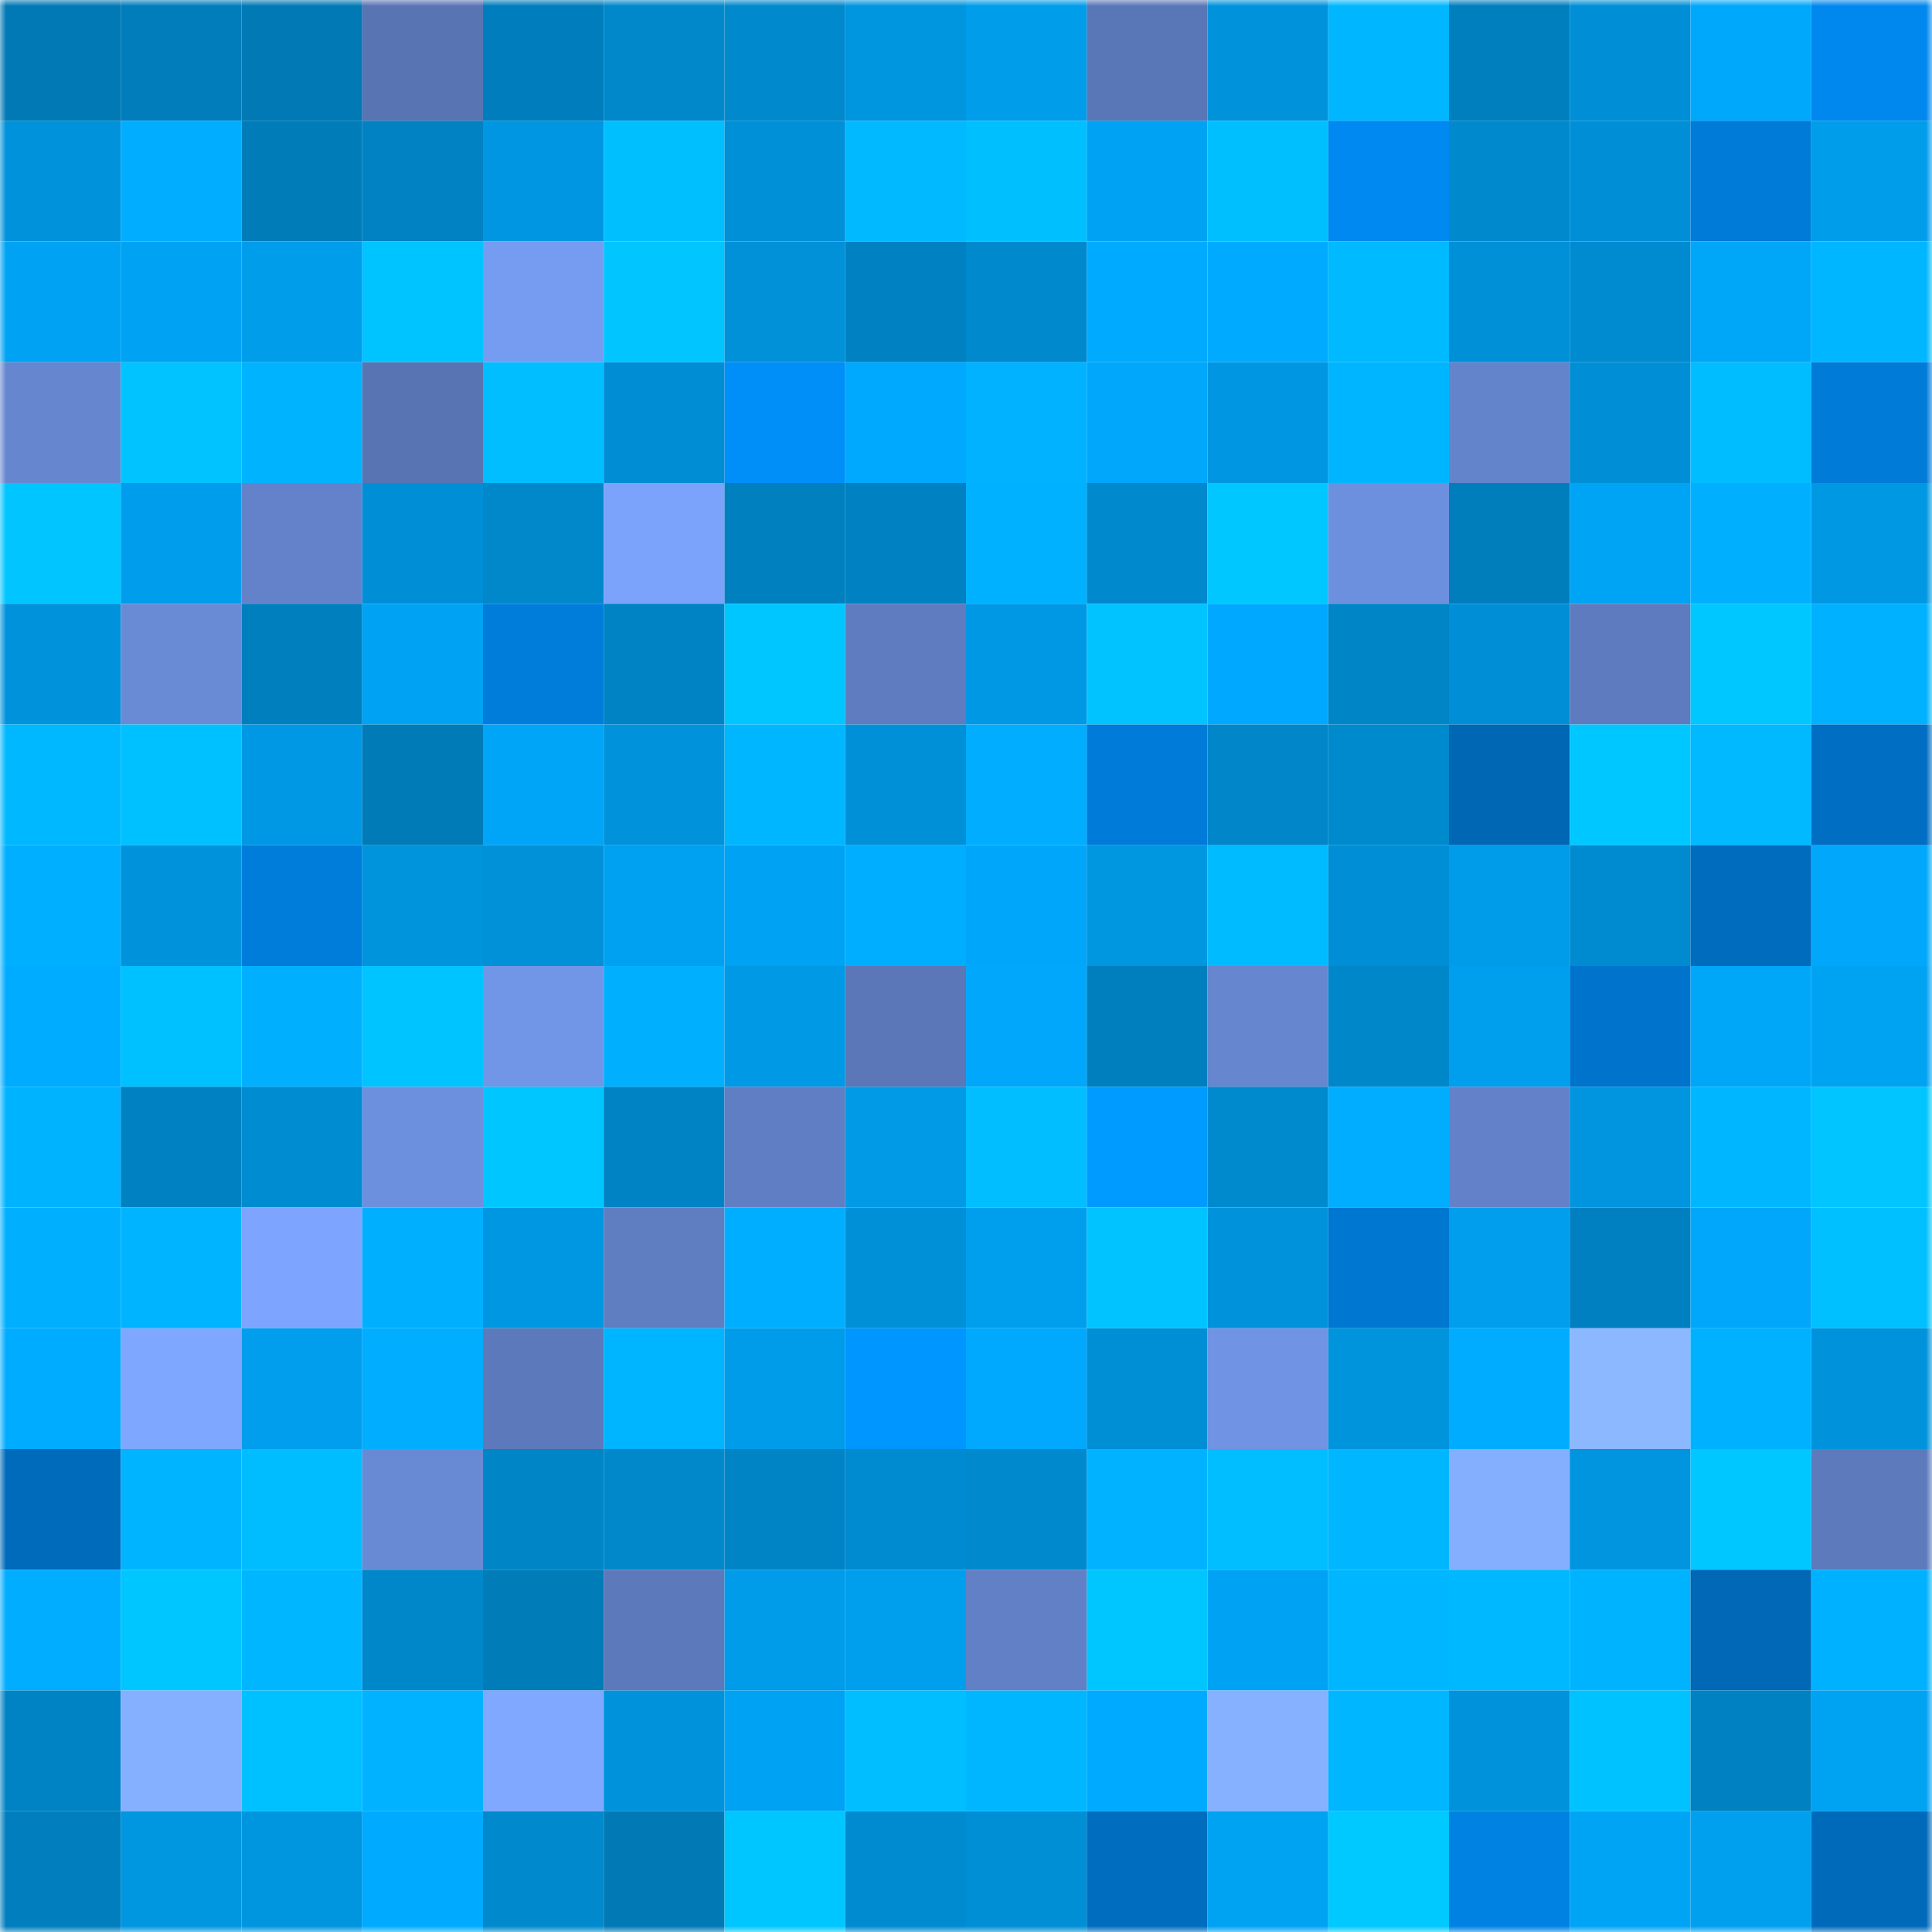 <svg viewBox="0 0 160 160" fill="none" role="img" xmlns="http://www.w3.org/2000/svg" width="240" height="240" name="ens%2Cacito.eth"><mask id="1343488821" mask-type="alpha" maskUnits="userSpaceOnUse" x="0" y="0" width="160" height="160"><rect width="160" height="160" fill="#FFFFFF"></rect></mask><g mask="url(#1343488821)"><rect x="0" y="0" width="10" height="10" fill="#0079b5"></rect><rect x="10" y="0" width="10" height="10" fill="#007dba"></rect><rect x="20" y="0" width="10" height="10" fill="#0079b5"></rect><rect x="30" y="0" width="10" height="10" fill="#5874b3"></rect><rect x="40" y="0" width="10" height="10" fill="#007dbc"></rect><rect x="50" y="0" width="10" height="10" fill="#0088cb"></rect><rect x="60" y="0" width="10" height="10" fill="#0089cd"></rect><rect x="70" y="0" width="10" height="10" fill="#0095df"></rect><rect x="80" y="0" width="10" height="10" fill="#009deb"></rect><rect x="90" y="0" width="10" height="10" fill="#5976b6"></rect><rect x="100" y="0" width="10" height="10" fill="#0093dc"></rect><rect x="110" y="0" width="10" height="10" fill="#00b7ff"></rect><rect x="120" y="0" width="10" height="10" fill="#007fbe"></rect><rect x="130" y="0" width="10" height="10" fill="#008fd7"></rect><rect x="140" y="0" width="10" height="10" fill="#00a8fc"></rect><rect x="150" y="0" width="10" height="10" fill="#0088ee"></rect><rect x="0" y="10" width="10" height="10" fill="#0092db"></rect><rect x="10" y="10" width="10" height="10" fill="#00adff"></rect><rect x="20" y="10" width="10" height="10" fill="#007cb9"></rect><rect x="30" y="10" width="10" height="10" fill="#0082c3"></rect><rect x="40" y="10" width="10" height="10" fill="#0096e1"></rect><rect x="50" y="10" width="10" height="10" fill="#00bfff"></rect><rect x="60" y="10" width="10" height="10" fill="#0090d8"></rect><rect x="70" y="10" width="10" height="10" fill="#00b9ff"></rect><rect x="80" y="10" width="10" height="10" fill="#00bfff"></rect><rect x="90" y="10" width="10" height="10" fill="#00a2f3"></rect><rect x="100" y="10" width="10" height="10" fill="#00bfff"></rect><rect x="110" y="10" width="10" height="10" fill="#0089f0"></rect><rect x="120" y="10" width="10" height="10" fill="#0089cd"></rect><rect x="130" y="10" width="10" height="10" fill="#008fd7"></rect><rect x="140" y="10" width="10" height="10" fill="#007bd8"></rect><rect x="150" y="10" width="10" height="10" fill="#009deb"></rect><rect x="0" y="20" width="10" height="10" fill="#00a3f4"></rect><rect x="10" y="20" width="10" height="10" fill="#00a2f3"></rect><rect x="20" y="20" width="10" height="10" fill="#009deb"></rect><rect x="30" y="20" width="10" height="10" fill="#00c4ff"></rect><rect x="40" y="20" width="10" height="10" fill="#769cf1"></rect><rect x="50" y="20" width="10" height="10" fill="#00c5ff"></rect><rect x="60" y="20" width="10" height="10" fill="#0091d9"></rect><rect x="70" y="20" width="10" height="10" fill="#0081c1"></rect><rect x="80" y="20" width="10" height="10" fill="#0089cd"></rect><rect x="90" y="20" width="10" height="10" fill="#00aafe"></rect><rect x="100" y="20" width="10" height="10" fill="#00abff"></rect><rect x="110" y="20" width="10" height="10" fill="#00baff"></rect><rect x="120" y="20" width="10" height="10" fill="#0090d8"></rect><rect x="130" y="20" width="10" height="10" fill="#008acf"></rect><rect x="140" y="20" width="10" height="10" fill="#00a7f9"></rect><rect x="150" y="20" width="10" height="10" fill="#00b6ff"></rect><rect x="0" y="30" width="10" height="10" fill="#6687d0"></rect><rect x="10" y="30" width="10" height="10" fill="#00c3ff"></rect><rect x="20" y="30" width="10" height="10" fill="#00b3ff"></rect><rect x="30" y="30" width="10" height="10" fill="#5874b3"></rect><rect x="40" y="30" width="10" height="10" fill="#00beff"></rect><rect x="50" y="30" width="10" height="10" fill="#008dd3"></rect><rect x="60" y="30" width="10" height="10" fill="#008ef9"></rect><rect x="70" y="30" width="10" height="10" fill="#00a9fe"></rect><rect x="80" y="30" width="10" height="10" fill="#00b2ff"></rect><rect x="90" y="30" width="10" height="10" fill="#00a7fb"></rect><rect x="100" y="30" width="10" height="10" fill="#0096e1"></rect><rect x="110" y="30" width="10" height="10" fill="#00b5ff"></rect><rect x="120" y="30" width="10" height="10" fill="#6383ca"></rect><rect x="130" y="30" width="10" height="10" fill="#008fd7"></rect><rect x="140" y="30" width="10" height="10" fill="#00bdff"></rect><rect x="150" y="30" width="10" height="10" fill="#007bd8"></rect><rect x="0" y="40" width="10" height="10" fill="#00c5ff"></rect><rect x="10" y="40" width="10" height="10" fill="#009dec"></rect><rect x="20" y="40" width="10" height="10" fill="#6382c9"></rect><rect x="30" y="40" width="10" height="10" fill="#008fd6"></rect><rect x="40" y="40" width="10" height="10" fill="#0088cb"></rect><rect x="50" y="40" width="10" height="10" fill="#7ca3fc"></rect><rect x="60" y="40" width="10" height="10" fill="#0080bf"></rect><rect x="70" y="40" width="10" height="10" fill="#0081c1"></rect><rect x="80" y="40" width="10" height="10" fill="#00b1ff"></rect><rect x="90" y="40" width="10" height="10" fill="#0089cd"></rect><rect x="100" y="40" width="10" height="10" fill="#00c7ff"></rect><rect x="110" y="40" width="10" height="10" fill="#6d90de"></rect><rect x="120" y="40" width="10" height="10" fill="#007dbb"></rect><rect x="130" y="40" width="10" height="10" fill="#00a4f5"></rect><rect x="140" y="40" width="10" height="10" fill="#00b0ff"></rect><rect x="150" y="40" width="10" height="10" fill="#0098e3"></rect><rect x="0" y="50" width="10" height="10" fill="#0093dc"></rect><rect x="10" y="50" width="10" height="10" fill="#698bd6"></rect><rect x="20" y="50" width="10" height="10" fill="#007fbf"></rect><rect x="30" y="50" width="10" height="10" fill="#00a3f4"></rect><rect x="40" y="50" width="10" height="10" fill="#007ddb"></rect><rect x="50" y="50" width="10" height="10" fill="#0083c4"></rect><rect x="60" y="50" width="10" height="10" fill="#00c6ff"></rect><rect x="70" y="50" width="10" height="10" fill="#5e7cbf"></rect><rect x="80" y="50" width="10" height="10" fill="#0098e4"></rect><rect x="90" y="50" width="10" height="10" fill="#00c3ff"></rect><rect x="100" y="50" width="10" height="10" fill="#00a8ff"></rect><rect x="110" y="50" width="10" height="10" fill="#0085c7"></rect><rect x="120" y="50" width="10" height="10" fill="#008fd6"></rect><rect x="130" y="50" width="10" height="10" fill="#5e7bbf"></rect><rect x="140" y="50" width="10" height="10" fill="#00c7ff"></rect><rect x="150" y="50" width="10" height="10" fill="#00b1ff"></rect><rect x="0" y="60" width="10" height="10" fill="#00b8ff"></rect><rect x="10" y="60" width="10" height="10" fill="#00c1ff"></rect><rect x="20" y="60" width="10" height="10" fill="#0098e4"></rect><rect x="30" y="60" width="10" height="10" fill="#007bb8"></rect><rect x="40" y="60" width="10" height="10" fill="#00a5f7"></rect><rect x="50" y="60" width="10" height="10" fill="#0092db"></rect><rect x="60" y="60" width="10" height="10" fill="#00b6ff"></rect><rect x="70" y="60" width="10" height="10" fill="#0090d8"></rect><rect x="80" y="60" width="10" height="10" fill="#00adff"></rect><rect x="90" y="60" width="10" height="10" fill="#007bd9"></rect><rect x="100" y="60" width="10" height="10" fill="#0086c9"></rect><rect x="110" y="60" width="10" height="10" fill="#008ace"></rect><rect x="120" y="60" width="10" height="10" fill="#0067b5"></rect><rect x="130" y="60" width="10" height="10" fill="#00c7ff"></rect><rect x="140" y="60" width="10" height="10" fill="#00b9ff"></rect><rect x="150" y="60" width="10" height="10" fill="#006ec2"></rect><rect x="0" y="70" width="10" height="10" fill="#00afff"></rect><rect x="10" y="70" width="10" height="10" fill="#0093dc"></rect><rect x="20" y="70" width="10" height="10" fill="#007ddb"></rect><rect x="30" y="70" width="10" height="10" fill="#0094dd"></rect><rect x="40" y="70" width="10" height="10" fill="#0091d9"></rect><rect x="50" y="70" width="10" height="10" fill="#00a1f1"></rect><rect x="60" y="70" width="10" height="10" fill="#00a2f3"></rect><rect x="70" y="70" width="10" height="10" fill="#00aeff"></rect><rect x="80" y="70" width="10" height="10" fill="#00a6f9"></rect><rect x="90" y="70" width="10" height="10" fill="#0096e0"></rect><rect x="100" y="70" width="10" height="10" fill="#00bbff"></rect><rect x="110" y="70" width="10" height="10" fill="#008fd6"></rect><rect x="120" y="70" width="10" height="10" fill="#009cea"></rect><rect x="130" y="70" width="10" height="10" fill="#008acf"></rect><rect x="140" y="70" width="10" height="10" fill="#006cbd"></rect><rect x="150" y="70" width="10" height="10" fill="#00a7fa"></rect><rect x="0" y="80" width="10" height="10" fill="#00acff"></rect><rect x="10" y="80" width="10" height="10" fill="#00c1ff"></rect><rect x="20" y="80" width="10" height="10" fill="#00b0ff"></rect><rect x="30" y="80" width="10" height="10" fill="#00c4ff"></rect><rect x="40" y="80" width="10" height="10" fill="#7296e7"></rect><rect x="50" y="80" width="10" height="10" fill="#00b0ff"></rect><rect x="60" y="80" width="10" height="10" fill="#0099e5"></rect><rect x="70" y="80" width="10" height="10" fill="#5b77b8"></rect><rect x="80" y="80" width="10" height="10" fill="#00a7fa"></rect><rect x="90" y="80" width="10" height="10" fill="#007fbe"></rect><rect x="100" y="80" width="10" height="10" fill="#6686cf"></rect><rect x="110" y="80" width="10" height="10" fill="#0087ca"></rect><rect x="120" y="80" width="10" height="10" fill="#009fed"></rect><rect x="130" y="80" width="10" height="10" fill="#0074cc"></rect><rect x="140" y="80" width="10" height="10" fill="#00a6f8"></rect><rect x="150" y="80" width="10" height="10" fill="#00a2f2"></rect><rect x="0" y="90" width="10" height="10" fill="#00b3ff"></rect><rect x="10" y="90" width="10" height="10" fill="#0082c2"></rect><rect x="20" y="90" width="10" height="10" fill="#008cd1"></rect><rect x="30" y="90" width="10" height="10" fill="#6d90de"></rect><rect x="40" y="90" width="10" height="10" fill="#00c6ff"></rect><rect x="50" y="90" width="10" height="10" fill="#0083c4"></rect><rect x="60" y="90" width="10" height="10" fill="#607ec3"></rect><rect x="70" y="90" width="10" height="10" fill="#009ae7"></rect><rect x="80" y="90" width="10" height="10" fill="#00beff"></rect><rect x="90" y="90" width="10" height="10" fill="#009bff"></rect><rect x="100" y="90" width="10" height="10" fill="#008ace"></rect><rect x="110" y="90" width="10" height="10" fill="#00adff"></rect><rect x="120" y="90" width="10" height="10" fill="#6281c8"></rect><rect x="130" y="90" width="10" height="10" fill="#0095de"></rect><rect x="140" y="90" width="10" height="10" fill="#00b7ff"></rect><rect x="150" y="90" width="10" height="10" fill="#00c5ff"></rect><rect x="0" y="100" width="10" height="10" fill="#00b0ff"></rect><rect x="10" y="100" width="10" height="10" fill="#00b4ff"></rect><rect x="20" y="100" width="10" height="10" fill="#7da5ff"></rect><rect x="30" y="100" width="10" height="10" fill="#00b0ff"></rect><rect x="40" y="100" width="10" height="10" fill="#0097e2"></rect><rect x="50" y="100" width="10" height="10" fill="#5f7ec2"></rect><rect x="60" y="100" width="10" height="10" fill="#00aeff"></rect><rect x="70" y="100" width="10" height="10" fill="#0090d8"></rect><rect x="80" y="100" width="10" height="10" fill="#009fed"></rect><rect x="90" y="100" width="10" height="10" fill="#00c3ff"></rect><rect x="100" y="100" width="10" height="10" fill="#0093dc"></rect><rect x="110" y="100" width="10" height="10" fill="#0078d2"></rect><rect x="120" y="100" width="10" height="10" fill="#009eed"></rect><rect x="130" y="100" width="10" height="10" fill="#0080c0"></rect><rect x="140" y="100" width="10" height="10" fill="#00a7fa"></rect><rect x="150" y="100" width="10" height="10" fill="#00c0ff"></rect><rect x="0" y="110" width="10" height="10" fill="#00acff"></rect><rect x="10" y="110" width="10" height="10" fill="#7ea7ff"></rect><rect x="20" y="110" width="10" height="10" fill="#009eec"></rect><rect x="30" y="110" width="10" height="10" fill="#00adff"></rect><rect x="40" y="110" width="10" height="10" fill="#5c79bb"></rect><rect x="50" y="110" width="10" height="10" fill="#00b5ff"></rect><rect x="60" y="110" width="10" height="10" fill="#009cea"></rect><rect x="70" y="110" width="10" height="10" fill="#0096ff"></rect><rect x="80" y="110" width="10" height="10" fill="#00a9fd"></rect><rect x="90" y="110" width="10" height="10" fill="#008ed5"></rect><rect x="100" y="110" width="10" height="10" fill="#7093e3"></rect><rect x="110" y="110" width="10" height="10" fill="#0094dd"></rect><rect x="120" y="110" width="10" height="10" fill="#00acff"></rect><rect x="130" y="110" width="10" height="10" fill="#8cb8ff"></rect><rect x="140" y="110" width="10" height="10" fill="#00b1ff"></rect><rect x="150" y="110" width="10" height="10" fill="#0093db"></rect><rect x="0" y="120" width="10" height="10" fill="#006bbb"></rect><rect x="10" y="120" width="10" height="10" fill="#00b4ff"></rect><rect x="20" y="120" width="10" height="10" fill="#00bdff"></rect><rect x="30" y="120" width="10" height="10" fill="#6889d3"></rect><rect x="40" y="120" width="10" height="10" fill="#0085c7"></rect><rect x="50" y="120" width="10" height="10" fill="#0088cb"></rect><rect x="60" y="120" width="10" height="10" fill="#0084c6"></rect><rect x="70" y="120" width="10" height="10" fill="#008bd0"></rect><rect x="80" y="120" width="10" height="10" fill="#0089cc"></rect><rect x="90" y="120" width="10" height="10" fill="#00b2ff"></rect><rect x="100" y="120" width="10" height="10" fill="#00beff"></rect><rect x="110" y="120" width="10" height="10" fill="#00b7ff"></rect><rect x="120" y="120" width="10" height="10" fill="#84afff"></rect><rect x="130" y="120" width="10" height="10" fill="#0095de"></rect><rect x="140" y="120" width="10" height="10" fill="#00c7ff"></rect><rect x="150" y="120" width="10" height="10" fill="#5c7abc"></rect><rect x="0" y="130" width="10" height="10" fill="#00adff"></rect><rect x="10" y="130" width="10" height="10" fill="#00c6ff"></rect><rect x="20" y="130" width="10" height="10" fill="#00b7ff"></rect><rect x="30" y="130" width="10" height="10" fill="#0087ca"></rect><rect x="40" y="130" width="10" height="10" fill="#007cb9"></rect><rect x="50" y="130" width="10" height="10" fill="#5c79bb"></rect><rect x="60" y="130" width="10" height="10" fill="#009be9"></rect><rect x="70" y="130" width="10" height="10" fill="#009fee"></rect><rect x="80" y="130" width="10" height="10" fill="#6180c5"></rect><rect x="90" y="130" width="10" height="10" fill="#00c6ff"></rect><rect x="100" y="130" width="10" height="10" fill="#00a3f4"></rect><rect x="110" y="130" width="10" height="10" fill="#00b7ff"></rect><rect x="120" y="130" width="10" height="10" fill="#00b8ff"></rect><rect x="130" y="130" width="10" height="10" fill="#00b3ff"></rect><rect x="140" y="130" width="10" height="10" fill="#0068b6"></rect><rect x="150" y="130" width="10" height="10" fill="#00b1ff"></rect><rect x="0" y="140" width="10" height="10" fill="#0083c4"></rect><rect x="10" y="140" width="10" height="10" fill="#85b0ff"></rect><rect x="20" y="140" width="10" height="10" fill="#00c1ff"></rect><rect x="30" y="140" width="10" height="10" fill="#00b2ff"></rect><rect x="40" y="140" width="10" height="10" fill="#80a8ff"></rect><rect x="50" y="140" width="10" height="10" fill="#0092db"></rect><rect x="60" y="140" width="10" height="10" fill="#00a3f4"></rect><rect x="70" y="140" width="10" height="10" fill="#00beff"></rect><rect x="80" y="140" width="10" height="10" fill="#00b7ff"></rect><rect x="90" y="140" width="10" height="10" fill="#00aafe"></rect><rect x="100" y="140" width="10" height="10" fill="#86b1ff"></rect><rect x="110" y="140" width="10" height="10" fill="#00b7ff"></rect><rect x="120" y="140" width="10" height="10" fill="#0092db"></rect><rect x="130" y="140" width="10" height="10" fill="#00c2ff"></rect><rect x="140" y="140" width="10" height="10" fill="#0081c1"></rect><rect x="150" y="140" width="10" height="10" fill="#00a2f2"></rect><rect x="0" y="150" width="10" height="10" fill="#007ebd"></rect><rect x="10" y="150" width="10" height="10" fill="#0096e0"></rect><rect x="20" y="150" width="10" height="10" fill="#0095df"></rect><rect x="30" y="150" width="10" height="10" fill="#00abff"></rect><rect x="40" y="150" width="10" height="10" fill="#0089cc"></rect><rect x="50" y="150" width="10" height="10" fill="#0079b5"></rect><rect x="60" y="150" width="10" height="10" fill="#00c6ff"></rect><rect x="70" y="150" width="10" height="10" fill="#008bd0"></rect><rect x="80" y="150" width="10" height="10" fill="#008ed5"></rect><rect x="90" y="150" width="10" height="10" fill="#006dbf"></rect><rect x="100" y="150" width="10" height="10" fill="#00a2f2"></rect><rect x="110" y="150" width="10" height="10" fill="#00c9ff"></rect><rect x="120" y="150" width="10" height="10" fill="#0082e3"></rect><rect x="130" y="150" width="10" height="10" fill="#00a4f5"></rect><rect x="140" y="150" width="10" height="10" fill="#00a0ef"></rect><rect x="150" y="150" width="10" height="10" fill="#006aba"></rect></g></svg>